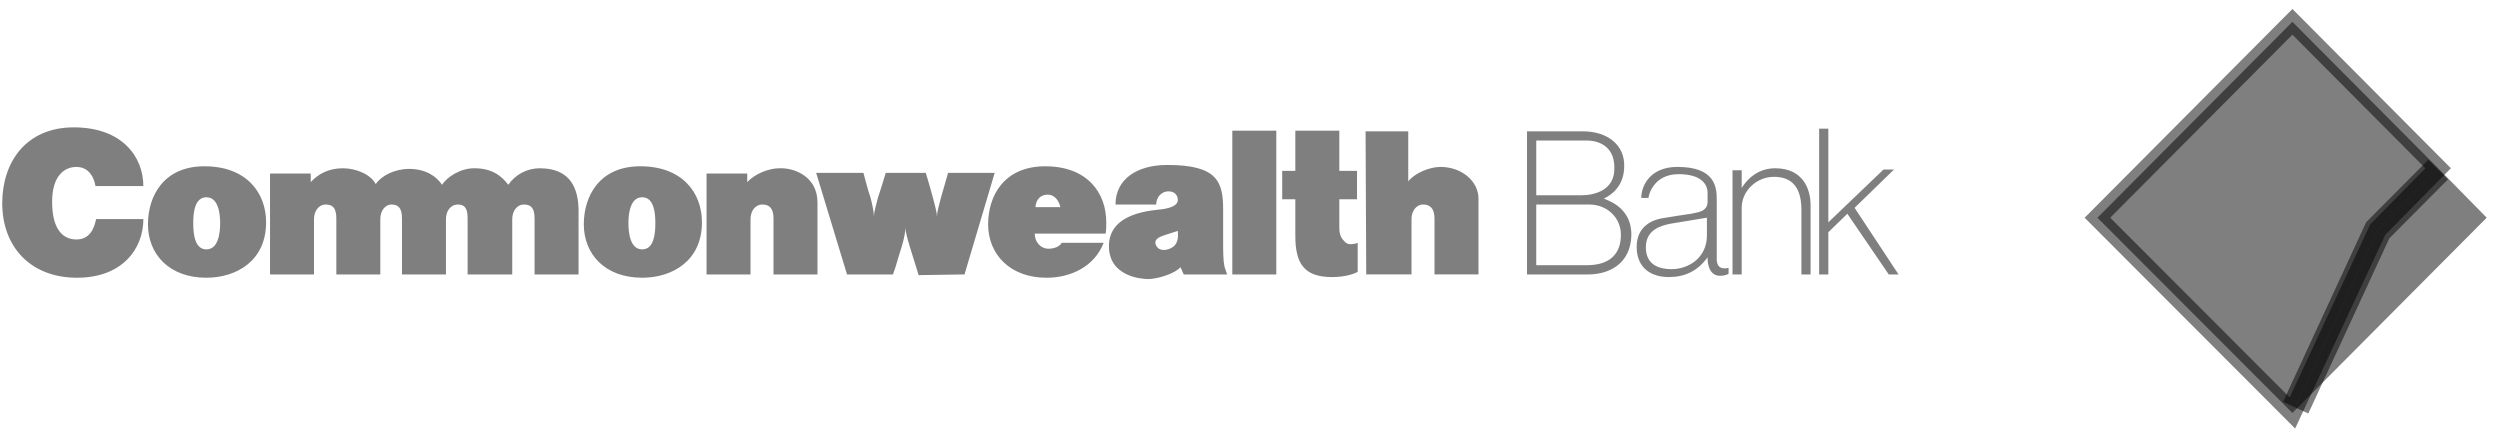 <svg width="161" height="28" viewBox="0 0 161 28" fill="none" xmlns="http://www.w3.org/2000/svg">
<path fill-rule="evenodd" clip-rule="evenodd" d="M6.147 11.982H9.232C9.232 10.113 7.88 8.202 4.752 8.202C1.666 8.202 0.144 10.453 0.144 13.086C0.144 15.89 1.961 17.886 4.963 17.886C7.838 17.886 9.233 16.06 9.233 14.106H6.189C6.062 14.744 5.766 15.422 4.92 15.422C4.033 15.422 3.356 14.744 3.356 13.002C3.356 11.303 4.159 10.751 4.92 10.751C5.724 10.751 6.061 11.431 6.147 11.982ZM17.39 17.674V11.175H20.011V11.728C20.476 11.218 21.152 10.836 22.082 10.836C22.97 10.836 23.899 11.261 24.196 11.855C24.577 11.303 25.423 10.877 26.352 10.877C27.451 10.877 28.128 11.387 28.465 11.897C28.804 11.387 29.649 10.836 30.537 10.836C31.678 10.836 32.27 11.303 32.735 11.897C32.962 11.569 33.265 11.301 33.619 11.116C33.972 10.931 34.365 10.835 34.764 10.836C36.751 10.836 37.259 12.152 37.259 13.596V17.674H34.426V14.064C34.426 13.426 34.214 13.172 33.75 13.172C33.285 13.172 32.989 13.597 32.989 14.106V17.674H30.114V14.064C30.114 13.426 29.946 13.172 29.481 13.172C29.015 13.172 28.72 13.597 28.72 14.106V17.674H25.887V14.064C25.887 13.426 25.676 13.172 25.21 13.172C24.787 13.172 24.492 13.597 24.492 14.106V17.674H21.66V14.064C21.66 13.426 21.448 13.172 20.983 13.172C20.518 13.172 20.222 13.597 20.222 14.106V17.674H17.39ZM52.646 13.044V17.674H49.813V14.064C49.813 13.426 49.56 13.172 49.095 13.172C48.63 13.172 48.334 13.597 48.334 14.106V17.674H45.501V11.175H48.122V11.728C48.587 11.218 49.475 10.836 50.193 10.836C51.124 10.793 52.646 11.345 52.646 13.044ZM59.156 17.718C59.029 17.25 58.817 16.655 58.606 15.932C58.437 15.38 58.31 14.913 58.31 14.659C58.31 14.913 58.225 15.381 58.056 15.932C57.845 16.57 57.676 17.25 57.507 17.674H54.548L52.561 11.133H55.605C55.731 11.558 55.858 12.153 56.069 12.747C56.196 13.257 56.281 13.682 56.281 13.937C56.281 13.682 56.408 13.257 56.535 12.747C56.747 12.11 56.915 11.557 57.042 11.133H59.62C59.747 11.558 59.916 12.111 60.085 12.747C60.212 13.257 60.339 13.682 60.339 13.937C60.339 13.682 60.465 13.257 60.593 12.747C60.762 12.153 60.93 11.557 61.057 11.133H64.058L62.114 17.674L59.156 17.718ZM79.361 8.414H82.194V17.674H79.361V8.414ZM87.435 15.636V17.504C87.309 17.589 86.717 17.844 85.786 17.844C83.927 17.844 83.419 16.909 83.419 15.168V12.832H82.574V11.005H83.419V8.414H86.252V11.005H87.392V12.832H86.252V14.658C86.252 15.21 86.42 15.38 86.63 15.592C86.802 15.804 87.267 15.72 87.435 15.636ZM95.214 12.789V17.673H92.382V14.063C92.382 13.425 92.086 13.171 91.663 13.171C91.197 13.171 90.901 13.596 90.901 14.105V17.673H87.985L87.943 8.456H90.691V11.684C91.07 11.174 92.044 10.749 92.762 10.749C94.157 10.751 95.214 11.685 95.214 12.789ZM118.97 13.766L117.744 14.956V17.674H117.152V8.287H117.744V14.318L121.295 10.92H121.971L119.436 13.384L122.267 17.674H121.635L118.97 13.766ZM114.236 11.388C113.137 11.388 112.165 12.28 112.165 13.384V17.674H111.574V10.963H112.165V12.11C112.419 11.685 113.095 10.836 114.321 10.836C116.096 10.836 116.602 12.152 116.602 13.214V17.674H116.011V13.512C116.011 11.77 115.123 11.388 114.236 11.388ZM101.935 8.457C103.584 8.457 104.64 9.392 104.598 10.708C104.598 11.855 103.921 12.492 103.287 12.79C103.837 13.003 105.062 13.512 105.062 15.125C105.02 16.995 103.625 17.674 102.272 17.674H98.34V8.457H101.935ZM101.809 12.577C102.654 12.577 104.007 12.279 103.964 10.793C103.964 9.348 102.865 9.009 102.02 9.052H98.935V12.577H101.809ZM98.934 17.079H102.189C103.754 17.079 104.386 16.273 104.386 15.125C104.386 13.979 103.458 13.172 102.359 13.172H98.934V17.079ZM111.32 17.25V17.632C111.108 17.759 110.854 17.759 110.729 17.759C110.517 17.759 109.967 17.632 109.967 16.569C109.332 17.461 108.487 17.843 107.473 17.843C106.416 17.843 105.402 17.334 105.402 15.889C105.402 14.487 106.542 14.148 107.007 14.063C107.473 13.978 108.614 13.807 108.91 13.766C109.206 13.68 109.967 13.68 109.967 13V12.405C109.967 11.895 109.586 11.216 108.106 11.216C106.457 11.216 106.162 12.618 106.162 12.745H105.698C105.698 11.939 106.289 10.749 108.023 10.749C110.475 10.749 110.559 12.066 110.559 12.873V16.695C110.558 17.164 110.812 17.376 111.32 17.25ZM109.925 15.168V14.02L107.6 14.403C106.965 14.529 105.993 14.785 105.993 15.931C105.993 17.079 106.881 17.334 107.641 17.334C108.782 17.334 109.925 16.57 109.925 15.168ZM13.164 10.708C15.87 10.708 17.137 12.407 17.137 14.318C17.137 16.826 15.193 17.886 13.29 17.886C10.881 17.886 9.528 16.358 9.528 14.447C9.528 12.62 10.543 10.708 13.164 10.708ZM13.29 16.06C14.052 16.06 14.178 15.042 14.178 14.362C14.178 13.724 14.052 12.704 13.29 12.704C12.529 12.704 12.445 13.723 12.445 14.362C12.445 15.042 12.529 16.06 13.29 16.06ZM41.232 10.708C43.937 10.708 45.206 12.407 45.206 14.318C45.206 16.826 43.261 17.886 41.359 17.886C38.95 17.886 37.597 16.358 37.597 14.447C37.597 12.62 38.611 10.708 41.232 10.708ZM41.359 16.06C42.12 16.06 42.205 15.042 42.205 14.362C42.205 13.724 42.12 12.704 41.359 12.704C40.598 12.704 40.471 13.723 40.471 14.362C40.471 15.042 40.598 16.06 41.359 16.06ZM66.637 15.042C66.637 15.593 67.018 16.017 67.525 16.017C67.864 16.017 68.243 15.891 68.37 15.637H71.076C70.484 17.165 68.962 17.887 67.397 17.887C65.03 17.887 63.635 16.359 63.635 14.448C63.635 12.62 64.65 10.709 67.313 10.709C70.019 10.709 71.244 12.408 71.244 14.319C71.244 14.617 71.244 14.787 71.202 15.042L66.637 15.042ZM68.286 13.341C68.201 12.917 67.906 12.535 67.483 12.535C66.976 12.535 66.722 12.874 66.68 13.341H68.286ZM76.234 17.674L76.022 17.206C75.599 17.674 74.458 17.971 73.951 17.971C73.486 17.971 71.415 17.801 71.415 15.849C71.415 13.64 74.289 13.554 74.881 13.47C75.431 13.384 75.853 13.215 75.853 12.875C75.853 12.578 75.642 12.323 75.261 12.323C74.754 12.323 74.458 12.747 74.458 13.172H71.838C71.838 11.557 73.191 10.623 75.177 10.623C78.432 10.623 78.77 11.729 78.77 13.512V15.636C78.77 16.146 78.77 16.74 78.855 17.164L79.023 17.674H76.234ZM74.711 15.254C74.373 15.422 74.331 15.636 74.5 15.89C74.669 16.146 75.135 16.188 75.557 15.89C75.938 15.592 75.853 15.084 75.853 14.871C75.346 15.042 75.008 15.124 74.711 15.254Z" fill="black" fill-opacity="0.5"/>
<path fill-rule="evenodd" clip-rule="evenodd" d="M147.631 26.594L135.075 14.021L147.631 1.406L157.016 10.836L153.127 14.786L147.631 26.594Z" fill="black" fill-opacity="0.5" stroke="black" stroke-opacity="0.5" stroke-width="1.167" stroke-miterlimit="2.613"/>
<path d="M157.016 10.92L153.127 14.828L147.842 26.254" stroke="black" stroke-opacity="0.5" stroke-width="1.79" stroke-miterlimit="2.613"/>
<path fill-rule="evenodd" clip-rule="evenodd" d="M147.631 26.594L153.127 14.786L157.016 10.836L160.144 14.02L147.631 26.594Z" fill="black" fill-opacity="0.5"/>
</svg>
